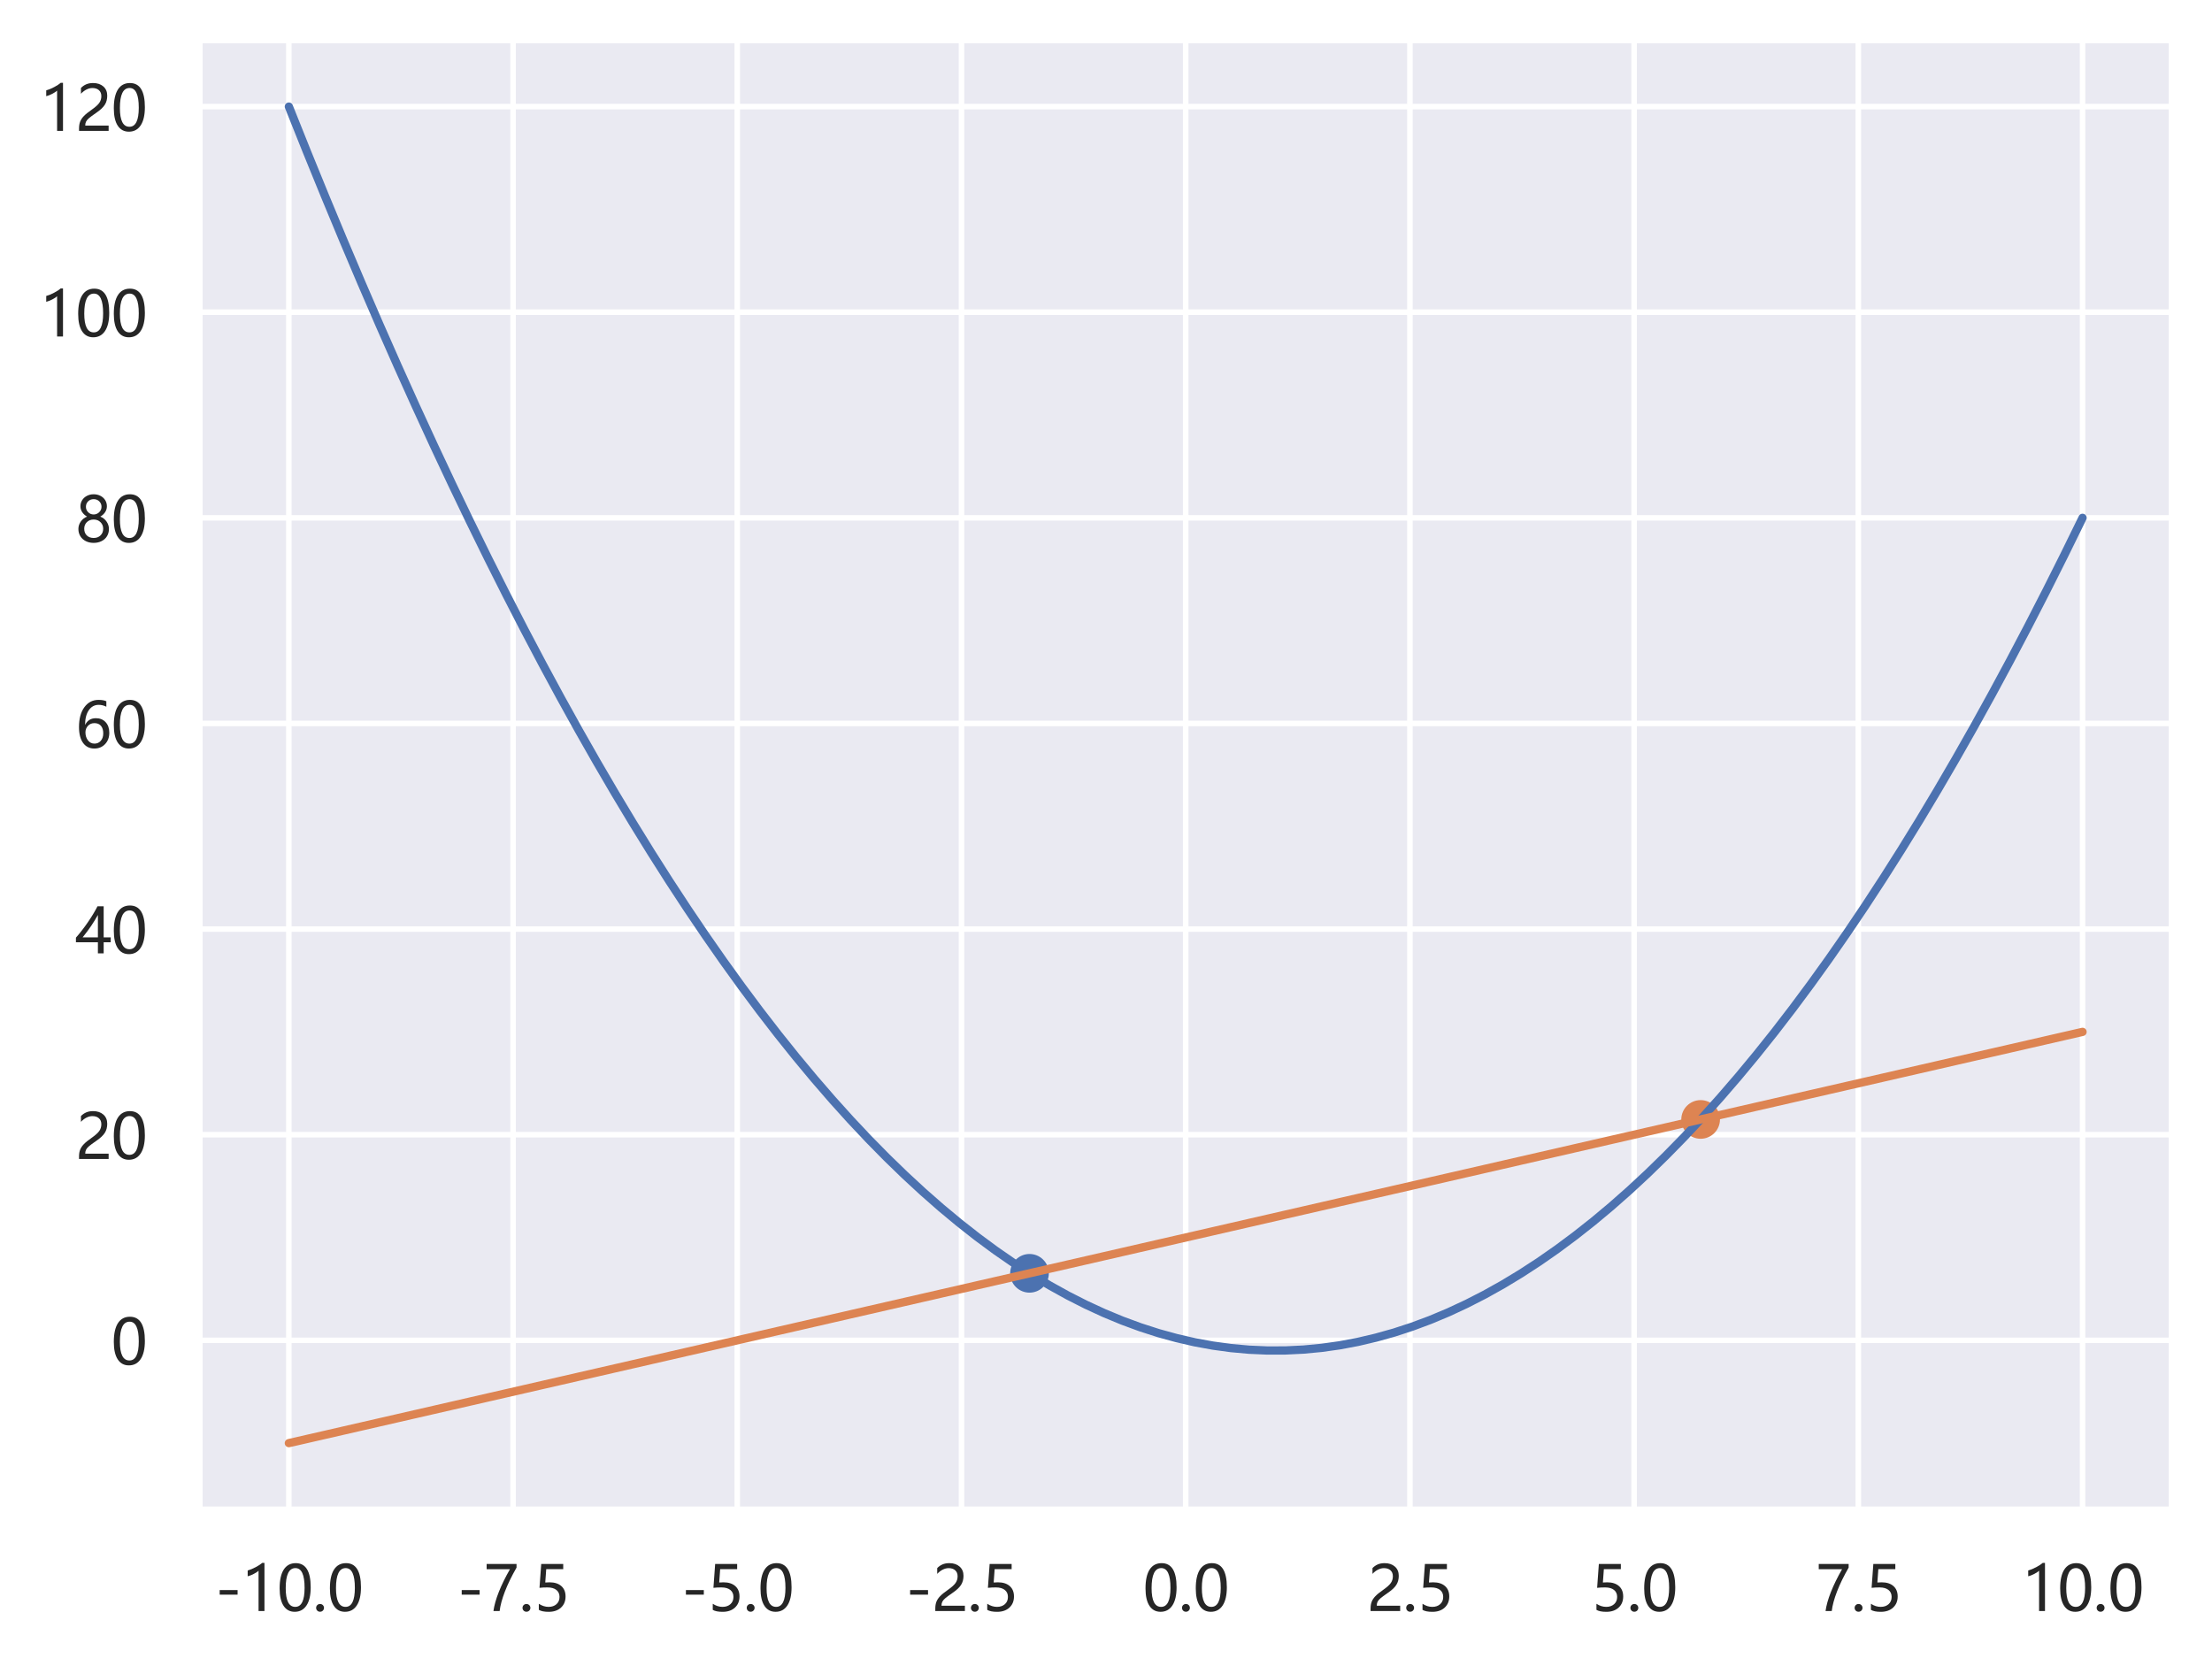 <?xml version="1.0" encoding="utf-8" standalone="no"?>
<!DOCTYPE svg PUBLIC "-//W3C//DTD SVG 1.1//EN"
  "http://www.w3.org/Graphics/SVG/1.1/DTD/svg11.dtd">
<svg xmlns:xlink="http://www.w3.org/1999/xlink" width="400.371pt" height="301.54pt" viewBox="0 0 400.371 301.54" xmlns="http://www.w3.org/2000/svg" version="1.1">
 <defs>
  <style type="text/css">*{stroke-linejoin: round; stroke-linecap: butt}</style>
 </defs>
 <g id="figure_1">
  <g id="patch_1">
   <path d="M 0 301.54 
L 400.371 301.54 
L 400.371 0 
L 0 0 
z
" style="fill: #ffffff"/>
  </g>
  <g id="axes_1">
   <g id="patch_2">
    <path d="M 36.051 273.312 
L 393.171 273.312 
L 393.171 7.2 
L 36.051 7.2 
z
" style="fill: #eaeaf2"/>
   </g>
   <g id="matplotlib.axis_1">
    <g id="xtick_1">
     <g id="line2d_1">
      <path d="M 52.284 273.312 
L 52.284 7.2 
" clip-path="url(#pfa96cfbbd2)" style="fill: none; stroke: #ffffff; stroke-linecap: round"/>
     </g>
     <g id="text_1">
      <!-- -10.0 -->
      <g style="fill: #262626" transform="translate(38.905 291.605)scale(0.11 -0.11)">
       <defs>
        <path id="MicrosoftYaHei-2d" d="M 2328 1681 
L 488 1681 
L 488 2153 
L 2328 2153 
L 2328 1681 
z
" transform="scale(0.016)"/>
        <path id="MicrosoftYaHei-31" d="M 1781 0 
L 1781 4141 
Q 1638 3997 1295 3819 
Q 953 3641 663 3569 
L 663 4169 
Q 1047 4275 1484 4508 
Q 1922 4741 2156 4947 
L 2388 4947 
L 2388 0 
L 1781 0 
z
" transform="scale(0.016)"/>
        <path id="MicrosoftYaHei-30" d="M 284 2325 
Q 284 3606 709 4264 
Q 1134 4922 1941 4922 
Q 3478 4922 3478 2441 
Q 3478 1216 3045 567 
Q 2613 -81 1831 -81 
Q 1094 -81 689 534 
Q 284 1150 284 2325 
z
M 909 2353 
Q 909 425 1888 425 
Q 2850 425 2850 2384 
Q 2850 4413 1906 4413 
Q 909 4413 909 2353 
z
" transform="scale(0.016)"/>
        <path id="MicrosoftYaHei-2e" d="M 372 322 
Q 372 491 487 606 
Q 603 722 775 722 
Q 950 722 1065 605 
Q 1181 488 1181 322 
Q 1181 159 1065 42 
Q 950 -75 772 -75 
Q 600 -75 486 42 
Q 372 159 372 322 
z
" transform="scale(0.016)"/>
       </defs>
       <use xlink:href="#MicrosoftYaHei-2d"/>
       <use xlink:href="#MicrosoftYaHei-31" x="43.262"/>
       <use xlink:href="#MicrosoftYaHei-30" x="101.904"/>
       <use xlink:href="#MicrosoftYaHei-2e" x="160.547"/>
       <use xlink:href="#MicrosoftYaHei-30" x="184.619"/>
      </g>
     </g>
    </g>
    <g id="xtick_2">
     <g id="line2d_2">
      <path d="M 92.866 273.312 
L 92.866 7.2 
" clip-path="url(#pfa96cfbbd2)" style="fill: none; stroke: #ffffff; stroke-linecap: round"/>
     </g>
     <g id="text_2">
      <!-- -7.5 -->
      <g style="fill: #262626" transform="translate(82.712 291.605)scale(0.11 -0.11)">
       <defs>
        <path id="MicrosoftYaHei-37" d="M 3422 4463 
Q 2659 3131 2223 1998 
Q 1788 866 1684 0 
L 1047 0 
Q 1163 853 1594 1947 
Q 2025 3041 2747 4300 
L 347 4300 
L 347 4841 
L 3422 4841 
L 3422 4463 
z
" transform="scale(0.016)"/>
        <path id="MicrosoftYaHei-35" d="M 3294 1494 
Q 3294 784 2823 350 
Q 2353 -84 1559 -84 
Q 878 -84 544 119 
L 544 744 
Q 1034 425 1544 425 
Q 2050 425 2361 704 
Q 2672 984 2672 1447 
Q 2672 1909 2348 2167 
Q 2025 2425 1434 2425 
Q 978 2425 613 2384 
L 791 4841 
L 3053 4841 
L 3053 4303 
L 1306 4303 
L 1206 2931 
L 1647 2950 
Q 2416 2950 2855 2567 
Q 3294 2184 3294 1494 
z
" transform="scale(0.016)"/>
       </defs>
       <use xlink:href="#MicrosoftYaHei-2d"/>
       <use xlink:href="#MicrosoftYaHei-37" x="43.262"/>
       <use xlink:href="#MicrosoftYaHei-2e" x="101.904"/>
       <use xlink:href="#MicrosoftYaHei-35" x="125.977"/>
      </g>
     </g>
    </g>
    <g id="xtick_3">
     <g id="line2d_3">
      <path d="M 133.448 273.312 
L 133.448 7.2 
" clip-path="url(#pfa96cfbbd2)" style="fill: none; stroke: #ffffff; stroke-linecap: round"/>
     </g>
     <g id="text_3">
      <!-- -5.0 -->
      <g style="fill: #262626" transform="translate(123.293 291.605)scale(0.11 -0.11)">
       <use xlink:href="#MicrosoftYaHei-2d"/>
       <use xlink:href="#MicrosoftYaHei-35" x="43.262"/>
       <use xlink:href="#MicrosoftYaHei-2e" x="101.904"/>
       <use xlink:href="#MicrosoftYaHei-30" x="125.977"/>
      </g>
     </g>
    </g>
    <g id="xtick_4">
     <g id="line2d_4">
      <path d="M 174.03 273.312 
L 174.03 7.2 
" clip-path="url(#pfa96cfbbd2)" style="fill: none; stroke: #ffffff; stroke-linecap: round"/>
     </g>
     <g id="text_4">
      <!-- -2.5 -->
      <g style="fill: #262626" transform="translate(163.875 291.605)scale(0.11 -0.11)">
       <defs>
        <path id="MicrosoftYaHei-32" d="M 2666 3572 
Q 2666 3963 2419 4186 
Q 2172 4409 1747 4409 
Q 1447 4409 1140 4256 
Q 834 4103 569 3819 
L 569 4413 
Q 806 4659 1107 4790 
Q 1409 4922 1816 4922 
Q 2472 4922 2872 4570 
Q 3272 4219 3272 3619 
Q 3272 3084 3026 2693 
Q 2781 2303 2188 1894 
Q 1581 1475 1376 1294 
Q 1172 1113 1090 947 
Q 1009 781 1009 544 
L 3416 544 
L 3416 0 
L 372 0 
L 372 241 
Q 372 659 486 951 
Q 600 1244 862 1520 
Q 1125 1797 1681 2184 
Q 2250 2584 2458 2886 
Q 2666 3188 2666 3572 
z
" transform="scale(0.016)"/>
       </defs>
       <use xlink:href="#MicrosoftYaHei-2d"/>
       <use xlink:href="#MicrosoftYaHei-32" x="43.262"/>
       <use xlink:href="#MicrosoftYaHei-2e" x="101.904"/>
       <use xlink:href="#MicrosoftYaHei-35" x="125.977"/>
      </g>
     </g>
    </g>
    <g id="xtick_5">
     <g id="line2d_5">
      <path d="M 214.611 273.312 
L 214.611 7.2 
" clip-path="url(#pfa96cfbbd2)" style="fill: none; stroke: #ffffff; stroke-linecap: round"/>
     </g>
     <g id="text_5">
      <!-- 0.0 -->
      <g style="fill: #262626" transform="translate(206.837 291.605)scale(0.11 -0.11)">
       <use xlink:href="#MicrosoftYaHei-30"/>
       <use xlink:href="#MicrosoftYaHei-2e" x="58.643"/>
       <use xlink:href="#MicrosoftYaHei-30" x="82.715"/>
      </g>
     </g>
    </g>
    <g id="xtick_6">
     <g id="line2d_6">
      <path d="M 255.193 273.312 
L 255.193 7.2 
" clip-path="url(#pfa96cfbbd2)" style="fill: none; stroke: #ffffff; stroke-linecap: round"/>
     </g>
     <g id="text_6">
      <!-- 2.5 -->
      <g style="fill: #262626" transform="translate(247.418 291.605)scale(0.11 -0.11)">
       <use xlink:href="#MicrosoftYaHei-32"/>
       <use xlink:href="#MicrosoftYaHei-2e" x="58.643"/>
       <use xlink:href="#MicrosoftYaHei-35" x="82.715"/>
      </g>
     </g>
    </g>
    <g id="xtick_7">
     <g id="line2d_7">
      <path d="M 295.775 273.312 
L 295.775 7.2 
" clip-path="url(#pfa96cfbbd2)" style="fill: none; stroke: #ffffff; stroke-linecap: round"/>
     </g>
     <g id="text_7">
      <!-- 5.0 -->
      <g style="fill: #262626" transform="translate(288 291.605)scale(0.11 -0.11)">
       <use xlink:href="#MicrosoftYaHei-35"/>
       <use xlink:href="#MicrosoftYaHei-2e" x="58.643"/>
       <use xlink:href="#MicrosoftYaHei-30" x="82.715"/>
      </g>
     </g>
    </g>
    <g id="xtick_8">
     <g id="line2d_8">
      <path d="M 336.357 273.312 
L 336.357 7.2 
" clip-path="url(#pfa96cfbbd2)" style="fill: none; stroke: #ffffff; stroke-linecap: round"/>
     </g>
     <g id="text_8">
      <!-- 7.5 -->
      <g style="fill: #262626" transform="translate(328.582 291.605)scale(0.11 -0.11)">
       <use xlink:href="#MicrosoftYaHei-37"/>
       <use xlink:href="#MicrosoftYaHei-2e" x="58.643"/>
       <use xlink:href="#MicrosoftYaHei-35" x="82.715"/>
      </g>
     </g>
    </g>
    <g id="xtick_9">
     <g id="line2d_9">
      <path d="M 376.939 273.312 
L 376.939 7.2 
" clip-path="url(#pfa96cfbbd2)" style="fill: none; stroke: #ffffff; stroke-linecap: round"/>
     </g>
     <g id="text_9">
      <!-- 10.0 -->
      <g style="fill: #262626" transform="translate(365.939 291.605)scale(0.11 -0.11)">
       <use xlink:href="#MicrosoftYaHei-31"/>
       <use xlink:href="#MicrosoftYaHei-30" x="58.643"/>
       <use xlink:href="#MicrosoftYaHei-2e" x="117.285"/>
       <use xlink:href="#MicrosoftYaHei-30" x="141.357"/>
      </g>
     </g>
    </g>
   </g>
   <g id="matplotlib.axis_2">
    <g id="ytick_1">
     <g id="line2d_10">
      <path d="M 36.051 242.607 
L 393.171 242.607 
" clip-path="url(#pfa96cfbbd2)" style="fill: none; stroke: #ffffff; stroke-linecap: round"/>
     </g>
     <g id="text_10">
      <!-- 0 -->
      <g style="fill: #262626" transform="translate(20.101 247.003)scale(0.11 -0.11)">
       <use xlink:href="#MicrosoftYaHei-30"/>
      </g>
     </g>
    </g>
    <g id="ytick_2">
     <g id="line2d_11">
      <path d="M 36.051 205.388 
L 393.171 205.388 
" clip-path="url(#pfa96cfbbd2)" style="fill: none; stroke: #ffffff; stroke-linecap: round"/>
     </g>
     <g id="text_11">
      <!-- 20 -->
      <g style="fill: #262626" transform="translate(13.65 209.785)scale(0.11 -0.11)">
       <use xlink:href="#MicrosoftYaHei-32"/>
       <use xlink:href="#MicrosoftYaHei-30" x="58.643"/>
      </g>
     </g>
    </g>
    <g id="ytick_3">
     <g id="line2d_12">
      <path d="M 36.051 168.17 
L 393.171 168.17 
" clip-path="url(#pfa96cfbbd2)" style="fill: none; stroke: #ffffff; stroke-linecap: round"/>
     </g>
     <g id="text_12">
      <!-- 40 -->
      <g style="fill: #262626" transform="translate(13.65 172.566)scale(0.11 -0.11)">
       <defs>
        <path id="MicrosoftYaHei-34" d="M 2906 4841 
L 2906 1644 
L 3631 1644 
L 3631 1138 
L 2906 1138 
L 2906 0 
L 2313 0 
L 2313 1138 
L 53 1138 
L 53 1616 
Q 656 2294 1265 3178 
Q 1875 4063 2272 4841 
L 2906 4841 
z
M 741 1644 
L 2313 1644 
L 2313 3950 
Q 1988 3366 1616 2817 
Q 1244 2269 741 1644 
z
" transform="scale(0.016)"/>
       </defs>
       <use xlink:href="#MicrosoftYaHei-34"/>
       <use xlink:href="#MicrosoftYaHei-30" x="58.643"/>
      </g>
     </g>
    </g>
    <g id="ytick_4">
     <g id="line2d_13">
      <path d="M 36.051 130.951 
L 393.171 130.951 
" clip-path="url(#pfa96cfbbd2)" style="fill: none; stroke: #ffffff; stroke-linecap: round"/>
     </g>
     <g id="text_13">
      <!-- 60 -->
      <g style="fill: #262626" transform="translate(13.65 135.348)scale(0.11 -0.11)">
       <defs>
        <path id="MicrosoftYaHei-36" d="M 3181 4219 
Q 2803 4413 2391 4413 
Q 1763 4413 1381 3866 
Q 1000 3319 994 2372 
L 1009 2372 
Q 1353 3038 2106 3038 
Q 2734 3038 3109 2628 
Q 3484 2219 3484 1541 
Q 3484 831 3051 375 
Q 2619 -81 1947 -81 
Q 1209 -81 789 495 
Q 369 1072 369 2131 
Q 369 3413 920 4167 
Q 1472 4922 2372 4922 
Q 2888 4922 3181 4781 
L 3181 4219 
z
M 1031 1584 
Q 1031 1106 1286 765 
Q 1541 425 1963 425 
Q 2363 425 2613 719 
Q 2863 1013 2863 1475 
Q 2863 1975 2627 2253 
Q 2391 2531 1956 2531 
Q 1544 2531 1287 2250 
Q 1031 1969 1031 1584 
z
" transform="scale(0.016)"/>
       </defs>
       <use xlink:href="#MicrosoftYaHei-36"/>
       <use xlink:href="#MicrosoftYaHei-30" x="58.643"/>
      </g>
     </g>
    </g>
    <g id="ytick_5">
     <g id="line2d_14">
      <path d="M 36.051 93.733 
L 393.171 93.733 
" clip-path="url(#pfa96cfbbd2)" style="fill: none; stroke: #ffffff; stroke-linecap: round"/>
     </g>
     <g id="text_14">
      <!-- 80 -->
      <g style="fill: #262626" transform="translate(13.65 98.129)scale(0.11 -0.11)">
       <defs>
        <path id="MicrosoftYaHei-38" d="M 306 1350 
Q 306 1769 556 2122 
Q 806 2475 1200 2625 
Q 884 2803 700 3081 
Q 516 3359 516 3684 
Q 516 4028 692 4312 
Q 869 4597 1183 4759 
Q 1497 4922 1875 4922 
Q 2256 4922 2572 4761 
Q 2888 4600 3063 4315 
Q 3238 4031 3238 3684 
Q 3238 3366 3058 3086 
Q 2878 2806 2559 2625 
Q 2953 2472 3200 2119 
Q 3447 1766 3447 1350 
Q 3447 938 3250 611 
Q 3053 284 2690 103 
Q 2328 -78 1875 -78 
Q 1425 -78 1065 103 
Q 706 284 506 612 
Q 306 941 306 1350 
z
M 906 1378 
Q 906 947 1172 687 
Q 1438 428 1878 428 
Q 2309 428 2582 692 
Q 2856 956 2856 1378 
Q 2856 1778 2579 2051 
Q 2303 2325 1878 2325 
Q 1456 2325 1181 2058 
Q 906 1791 906 1378 
z
M 1081 3634 
Q 1081 3309 1312 3076 
Q 1544 2844 1878 2844 
Q 2206 2844 2445 3078 
Q 2684 3313 2684 3634 
Q 2684 3963 2454 4191 
Q 2225 4419 1878 4419 
Q 1534 4419 1307 4195 
Q 1081 3972 1081 3634 
z
" transform="scale(0.016)"/>
       </defs>
       <use xlink:href="#MicrosoftYaHei-38"/>
       <use xlink:href="#MicrosoftYaHei-30" x="58.643"/>
      </g>
     </g>
    </g>
    <g id="ytick_6">
     <g id="line2d_15">
      <path d="M 36.051 56.514 
L 393.171 56.514 
" clip-path="url(#pfa96cfbbd2)" style="fill: none; stroke: #ffffff; stroke-linecap: round"/>
     </g>
     <g id="text_15">
      <!-- 100 -->
      <g style="fill: #262626" transform="translate(7.2 60.911)scale(0.11 -0.11)">
       <use xlink:href="#MicrosoftYaHei-31"/>
       <use xlink:href="#MicrosoftYaHei-30" x="58.643"/>
       <use xlink:href="#MicrosoftYaHei-30" x="117.285"/>
      </g>
     </g>
    </g>
    <g id="ytick_7">
     <g id="line2d_16">
      <path d="M 36.051 19.296 
L 393.171 19.296 
" clip-path="url(#pfa96cfbbd2)" style="fill: none; stroke: #ffffff; stroke-linecap: round"/>
     </g>
     <g id="text_16">
      <!-- 120 -->
      <g style="fill: #262626" transform="translate(7.2 23.693)scale(0.11 -0.11)">
       <use xlink:href="#MicrosoftYaHei-31"/>
       <use xlink:href="#MicrosoftYaHei-32" x="58.643"/>
       <use xlink:href="#MicrosoftYaHei-30" x="117.285"/>
      </g>
     </g>
    </g>
   </g>
   <g id="PathCollection_1">
    <defs>
     <path id="m2f810a7d46" d="M 0 3 
C 0.796 3 1.559 2.684 2.121 2.121 
C 2.684 1.559 3 0.796 3 0 
C 3 -0.796 2.684 -1.559 2.121 -2.121 
C 1.559 -2.684 0.796 -3 0 -3 
C -0.796 -3 -1.559 -2.684 -2.121 -2.121 
C -2.684 -1.559 -3 -0.796 -3 0 
C -3 0.796 -2.684 1.559 -2.121 2.121 
C -1.559 2.684 -0.796 3 0 3 
z
" style="stroke: #4c72b0"/>
    </defs>
    <g clip-path="url(#pfa96cfbbd2)">
     <use xlink:href="#m2f810a7d46" x="186.34" y="230.48" style="fill: #4c72b0; stroke: #4c72b0"/>
    </g>
   </g>
   <g id="PathCollection_2">
    <defs>
     <path id="mfd630af14d" d="M 0 3 
C 0.796 3 1.559 2.684 2.121 2.121 
C 2.684 1.559 3 0.796 3 0 
C 3 -0.796 2.684 -1.559 2.121 -2.121 
C 1.559 -2.684 0.796 -3 0 -3 
C -0.796 -3 -1.559 -2.684 -2.121 -2.121 
C -2.684 -1.559 -3 -0.796 -3 0 
C -3 0.796 -2.684 1.559 -2.121 2.121 
C -1.559 2.684 -0.796 3 0 3 
z
" style="stroke: #dd8452"/>
    </defs>
    <g clip-path="url(#pfa96cfbbd2)">
     <use xlink:href="#mfd630af14d" x="307.814" y="202.628" style="fill: #dd8452; stroke: #dd8452"/>
    </g>
   </g>
   <g id="line2d_17">
    <path d="M 52.284 19.296 
L 55.563 27.491 
L 58.843 35.534 
L 62.122 43.425 
L 65.401 51.164 
L 68.681 58.751 
L 71.96 66.186 
L 75.24 73.47 
L 78.519 80.601 
L 81.798 87.581 
L 85.078 94.409 
L 88.357 101.085 
L 91.636 107.609 
L 94.916 113.981 
L 98.195 120.201 
L 101.474 126.269 
L 104.754 132.186 
L 108.033 137.95 
L 111.312 143.563 
L 114.592 149.023 
L 117.871 154.332 
L 121.15 159.489 
L 124.43 164.494 
L 127.709 169.347 
L 130.988 174.048 
L 134.268 178.598 
L 137.547 182.995 
L 140.826 187.24 
L 144.106 191.334 
L 147.385 195.276 
L 150.664 199.066 
L 153.944 202.704 
L 157.223 206.19 
L 160.502 209.524 
L 163.782 212.706 
L 167.061 215.736 
L 170.34 218.615 
L 173.62 221.341 
L 176.899 223.916 
L 180.178 226.339 
L 183.458 228.609 
L 186.737 230.728 
L 190.016 232.696 
L 193.296 234.511 
L 196.575 236.174 
L 199.854 237.685 
L 203.134 239.045 
L 206.413 240.252 
L 209.692 241.308 
L 212.972 242.212 
L 216.251 242.964 
L 219.53 243.564 
L 222.81 244.012 
L 226.089 244.308 
L 229.368 244.452 
L 232.648 244.445 
L 235.927 244.285 
L 239.206 243.974 
L 242.486 243.511 
L 245.765 242.895 
L 249.044 242.128 
L 252.324 241.209 
L 255.603 240.138 
L 258.882 238.916 
L 262.162 237.541 
L 265.441 236.014 
L 268.72 234.336 
L 272 232.506 
L 275.279 230.523 
L 278.559 228.389 
L 281.838 226.103 
L 285.117 223.665 
L 288.397 221.075 
L 291.676 218.334 
L 294.955 215.44 
L 298.235 212.395 
L 301.514 209.197 
L 304.793 205.848 
L 308.073 202.347 
L 311.352 198.693 
L 314.631 194.888 
L 317.911 190.932 
L 321.19 186.823 
L 324.469 182.562 
L 327.749 178.149 
L 331.028 173.585 
L 334.307 168.869 
L 337.587 164 
L 340.866 158.98 
L 344.145 153.808 
L 347.425 148.484 
L 350.704 143.008 
L 353.983 137.38 
L 357.263 131.601 
L 360.542 125.669 
L 363.821 119.586 
L 367.101 113.35 
L 370.38 106.963 
L 373.659 100.424 
L 376.939 93.733 
" clip-path="url(#pfa96cfbbd2)" style="fill: none; stroke: #4c72b0; stroke-width: 1.5; stroke-linecap: round"/>
   </g>
   <g id="line2d_18">
    <path d="M 52.284 261.216 
L 55.563 260.464 
L 58.843 259.712 
L 62.122 258.96 
L 65.401 258.208 
L 68.681 257.457 
L 71.96 256.705 
L 75.24 255.953 
L 78.519 255.201 
L 81.798 254.449 
L 85.078 253.697 
L 88.357 252.945 
L 91.636 252.193 
L 94.916 251.441 
L 98.195 250.69 
L 101.474 249.938 
L 104.754 249.186 
L 108.033 248.434 
L 111.312 247.682 
L 114.592 246.93 
L 117.871 246.178 
L 121.15 245.426 
L 124.43 244.674 
L 127.709 243.923 
L 130.988 243.171 
L 134.268 242.419 
L 137.547 241.667 
L 140.826 240.915 
L 144.106 240.163 
L 147.385 239.411 
L 150.664 238.659 
L 153.944 237.907 
L 157.223 237.156 
L 160.502 236.404 
L 163.782 235.652 
L 167.061 234.9 
L 170.34 234.148 
L 173.62 233.396 
L 176.899 232.644 
L 180.178 231.892 
L 183.458 231.14 
L 186.737 230.389 
L 190.016 229.637 
L 193.296 228.885 
L 196.575 228.133 
L 199.854 227.381 
L 203.134 226.629 
L 206.413 225.877 
L 209.692 225.125 
L 212.972 224.373 
L 216.251 223.622 
L 219.53 222.87 
L 222.81 222.118 
L 226.089 221.366 
L 229.368 220.614 
L 232.648 219.862 
L 235.927 219.11 
L 239.206 218.358 
L 242.486 217.606 
L 245.765 216.855 
L 249.044 216.103 
L 252.324 215.351 
L 255.603 214.599 
L 258.882 213.847 
L 262.162 213.095 
L 265.441 212.343 
L 268.72 211.591 
L 272 210.839 
L 275.279 210.088 
L 278.559 209.336 
L 281.838 208.584 
L 285.117 207.832 
L 288.397 207.08 
L 291.676 206.328 
L 294.955 205.576 
L 298.235 204.824 
L 301.514 204.073 
L 304.793 203.321 
L 308.073 202.569 
L 311.352 201.817 
L 314.631 201.065 
L 317.911 200.313 
L 321.19 199.561 
L 324.469 198.809 
L 327.749 198.057 
L 331.028 197.306 
L 334.307 196.554 
L 337.587 195.802 
L 340.866 195.05 
L 344.145 194.298 
L 347.425 193.546 
L 350.704 192.794 
L 353.983 192.042 
L 357.263 191.29 
L 360.542 190.539 
L 363.821 189.787 
L 367.101 189.035 
L 370.38 188.283 
L 373.659 187.531 
L 376.939 186.779 
" clip-path="url(#pfa96cfbbd2)" style="fill: none; stroke: #dd8452; stroke-width: 1.5; stroke-linecap: round"/>
   </g>
   <g id="patch_3">
    <path d="M 36.051 273.312 
L 36.051 7.2 
" style="fill: none; stroke: #ffffff; stroke-width: 1.25; stroke-linejoin: miter; stroke-linecap: square"/>
   </g>
   <g id="patch_4">
    <path d="M 393.171 273.312 
L 393.171 7.2 
" style="fill: none; stroke: #ffffff; stroke-width: 1.25; stroke-linejoin: miter; stroke-linecap: square"/>
   </g>
   <g id="patch_5">
    <path d="M 36.051 273.312 
L 393.171 273.312 
" style="fill: none; stroke: #ffffff; stroke-width: 1.25; stroke-linejoin: miter; stroke-linecap: square"/>
   </g>
   <g id="patch_6">
    <path d="M 36.051 7.2 
L 393.171 7.2 
" style="fill: none; stroke: #ffffff; stroke-width: 1.25; stroke-linejoin: miter; stroke-linecap: square"/>
   </g>
  </g>
 </g>
 <defs>
  <clipPath id="pfa96cfbbd2">
   <rect x="36.051" y="7.2" width="357.12" height="266.112"/>
  </clipPath>
 </defs>
</svg>
